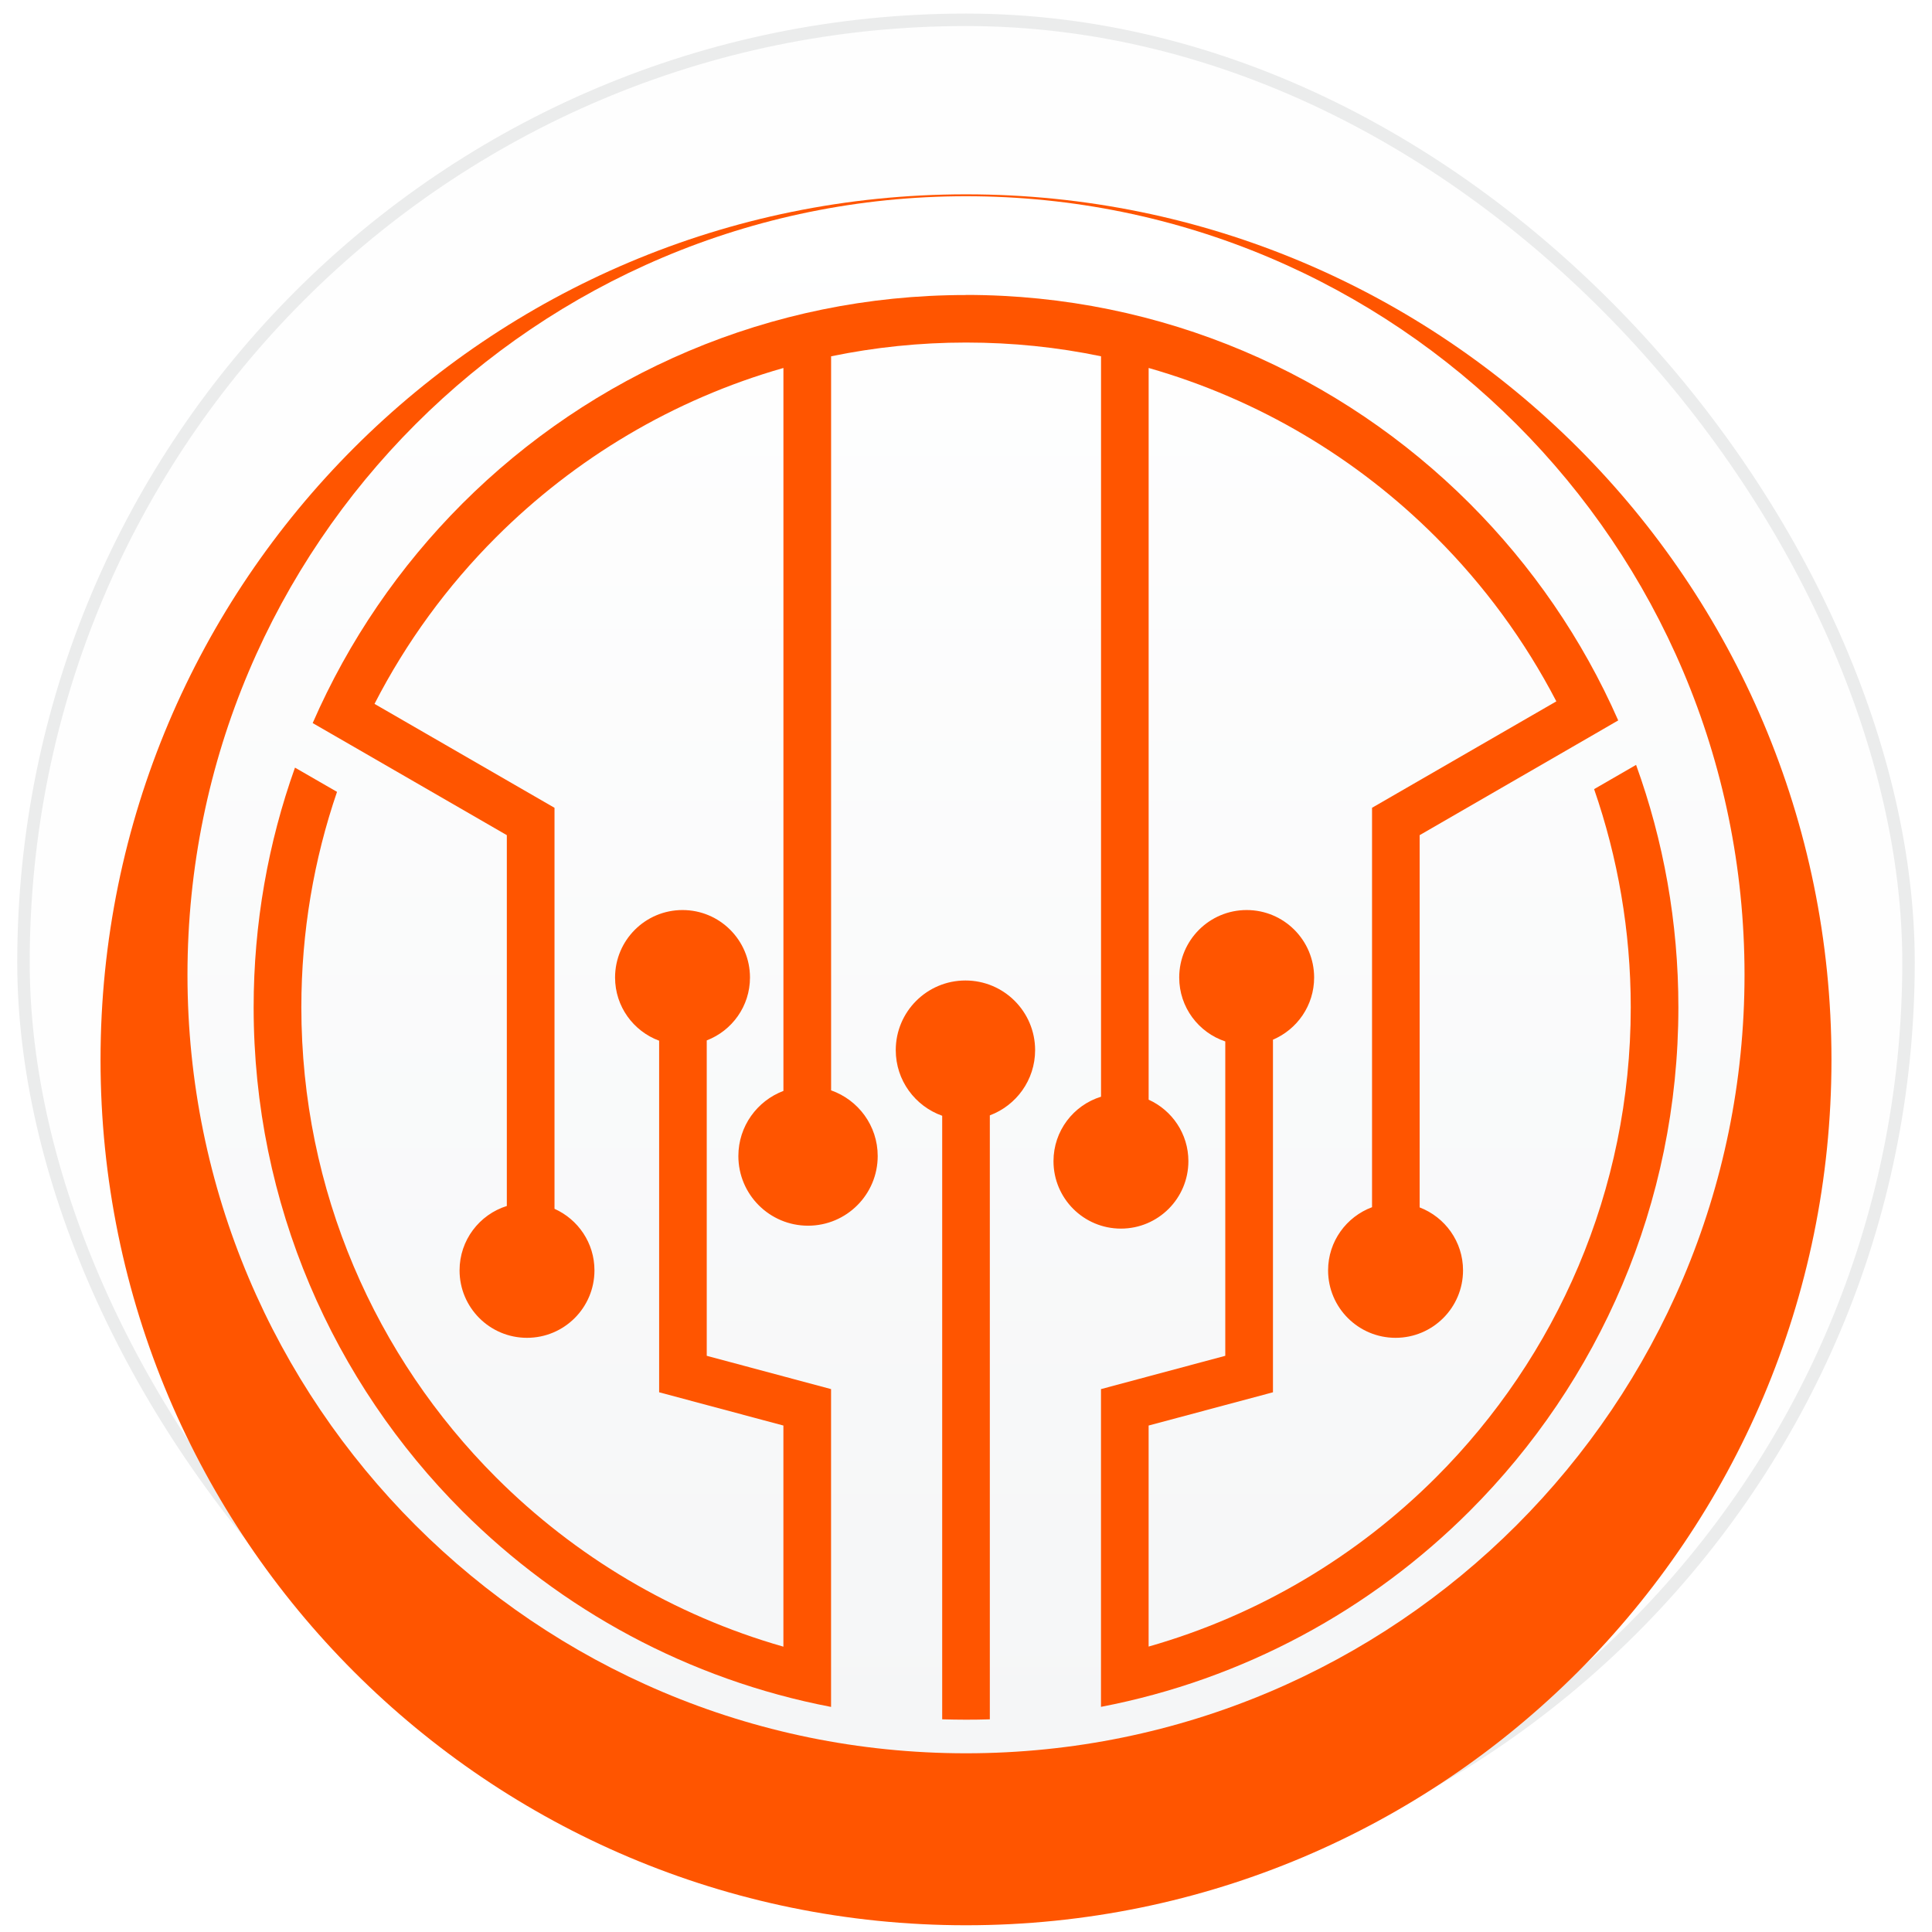 <svg width="84" height="84" viewBox="0 0 84 84" fill="none" xmlns="http://www.w3.org/2000/svg">
<rect x="1.021" y="0.861" width="81.958" height="81.958" rx="40.979" fill="#FEFEFE" stroke="#EBECEC" stroke-width="0.542"/>
<g filter="url(#filter0_ii_8566_91651)">
<path d="M4.371 41.84C4.371 21.058 21.218 4.211 42 4.211C62.782 4.211 79.629 21.058 79.629 41.84C79.629 62.622 62.782 79.469 42 79.469C21.218 79.469 4.371 62.622 4.371 41.84Z" fill="#FF5500"/>
</g>
<g filter="url(#filter1_d_8566_91651)">
<path d="M8.151 41.839C8.151 23.145 23.306 7.99 42 7.99C60.694 7.99 75.849 23.145 75.849 41.839C75.849 60.533 60.694 75.688 42 75.688C23.306 75.688 8.151 60.533 8.151 41.839Z" fill="url(#paint0_linear_8566_91651)"/>
</g>
<g filter="url(#filter2_i_8566_91651)">
<path d="M45.804 48.53C45.804 47.211 46.674 46.096 47.871 45.727V13.535C45.977 13.14 44.015 12.937 42.003 12.937C39.991 12.937 38.028 13.145 36.135 13.535V45.451C37.314 45.865 38.161 46.985 38.161 48.306C38.161 49.979 36.805 51.335 35.132 51.335C33.459 51.335 32.103 49.979 32.103 48.306C32.103 47.01 32.918 45.908 34.062 45.475V14.043C29.272 15.409 24.992 17.979 21.565 21.405C19.451 23.519 17.663 25.959 16.283 28.647L24.109 33.166V50.601C25.132 51.059 25.846 52.083 25.846 53.277C25.846 54.897 24.534 56.21 22.913 56.21C21.294 56.21 19.981 54.897 19.981 53.277C19.981 51.963 20.845 50.851 22.036 50.478V34.355L15.402 30.524L14.408 29.951L13.595 29.482C15.157 25.899 17.375 22.668 20.099 19.942C25.704 14.338 33.447 10.871 42.001 10.871V10.867C50.553 10.867 58.296 14.334 63.901 19.938C66.599 22.636 68.8 25.825 70.357 29.366L69.351 29.949L68.555 30.409L61.724 34.355V50.54C62.826 50.962 63.61 52.027 63.61 53.277C63.61 54.896 62.296 56.21 60.677 56.21C59.057 56.21 57.743 54.896 57.743 53.277C57.743 52.018 58.539 50.946 59.654 50.531V33.165L67.667 28.538C66.293 25.895 64.527 23.493 62.438 21.405C59.015 17.978 54.731 15.409 49.941 14.043V45.856C50.959 46.317 51.669 47.339 51.669 48.529C51.669 50.148 50.356 51.462 48.736 51.462C47.116 51.462 45.804 50.149 45.804 48.53Z" fill="#FF5500"/>
<path d="M36.133 70.145V70.976V72.258C29.933 71.069 24.39 68.031 20.099 63.742C14.495 58.137 11.028 50.394 11.028 41.84C11.028 38.186 11.662 34.678 12.825 31.419L14.653 32.473C13.647 35.41 13.102 38.563 13.102 41.84C13.102 49.823 16.337 57.046 21.566 62.277C24.992 65.703 29.275 68.272 34.063 69.639L34.061 69.634V60.024L28.658 58.578V43.292C27.54 42.879 26.742 41.806 26.742 40.545C26.742 38.925 28.056 37.611 29.675 37.611C31.295 37.611 32.608 38.925 32.608 40.545C32.608 41.793 31.827 42.856 30.728 43.279V56.992L36.133 58.44V70.145H36.133Z" fill="#FF5500"/>
<path d="M43.036 46.538V70.725V71.779V72.797C42.691 72.809 42.347 72.813 42.001 72.813C41.653 72.813 41.309 72.806 40.965 72.797V71.779V70.725V46.556C39.79 46.139 38.946 45.021 38.946 43.703C38.946 42.03 40.302 40.674 41.976 40.674C43.648 40.674 45.005 42.03 45.005 43.703C45.004 45.003 44.185 46.108 43.036 46.538Z" fill="#FF5500"/>
<path d="M63.9 63.74C59.61 68.029 54.067 71.066 47.869 72.255V70.974V70.145V70.143V58.44L53.273 56.992V43.324C52.109 42.935 51.27 41.839 51.27 40.545C51.27 38.925 52.584 37.611 54.203 37.611C55.823 37.611 57.136 38.925 57.136 40.545C57.136 41.759 56.398 42.801 55.346 43.247V58.578L49.94 60.024V69.634C54.73 68.27 59.011 65.699 62.437 62.275C67.668 57.044 70.902 49.818 70.902 41.84C70.902 38.516 70.338 35.325 69.309 32.354L71.134 31.3C72.325 34.589 72.973 38.138 72.973 41.84C72.972 50.39 69.506 58.135 63.9 63.74Z" fill="#FF5500"/>
</g>
<defs>
<filter id="filter0_ii_8566_91651" x="4.371" y="4.211" width="75.258" height="79.496" filterUnits="userSpaceOnUse" color-interpolation-filters="sRGB">
<feFlood flood-opacity="0" result="BackgroundImageFix"/>
<feBlend mode="normal" in="SourceGraphic" in2="BackgroundImageFix" result="shape"/>
<feColorMatrix in="SourceAlpha" type="matrix" values="0 0 0 0 0 0 0 0 0 0 0 0 0 0 0 0 0 0 127 0" result="hardAlpha"/>
<feOffset/>
<feGaussianBlur stdDeviation="2.348"/>
<feComposite in2="hardAlpha" operator="arithmetic" k2="-1" k3="1"/>
<feColorMatrix type="matrix" values="0 0 0 0 0 0 0 0 0 0 0 0 0 0 0 0 0 0 0.2 0"/>
<feBlend mode="normal" in2="shape" result="effect1_innerShadow_8566_91651"/>
<feColorMatrix in="SourceAlpha" type="matrix" values="0 0 0 0 0 0 0 0 0 0 0 0 0 0 0 0 0 0 127 0" result="hardAlpha"/>
<feOffset dy="4.238"/>
<feGaussianBlur stdDeviation="4.238"/>
<feComposite in2="hardAlpha" operator="arithmetic" k2="-1" k3="1"/>
<feColorMatrix type="matrix" values="0 0 0 0 0.706 0 0 0 0 0.235 0 0 0 0 0 0 0 0 0.5 0"/>
<feBlend mode="normal" in2="effect1_innerShadow_8566_91651" result="effect2_innerShadow_8566_91651"/>
</filter>
<filter id="filter1_d_8566_91651" x="5.984" y="6.365" width="72.033" height="72.033" filterUnits="userSpaceOnUse" color-interpolation-filters="sRGB">
<feFlood flood-opacity="0" result="BackgroundImageFix"/>
<feColorMatrix in="SourceAlpha" type="matrix" values="0 0 0 0 0 0 0 0 0 0 0 0 0 0 0 0 0 0 127 0" result="hardAlpha"/>
<feOffset dy="0.542"/>
<feGaussianBlur stdDeviation="1.084"/>
<feComposite in2="hardAlpha" operator="out"/>
<feColorMatrix type="matrix" values="0 0 0 0 0 0 0 0 0 0 0 0 0 0 0 0 0 0 0.15 0"/>
<feBlend mode="normal" in2="BackgroundImageFix" result="effect1_dropShadow_8566_91651"/>
<feBlend mode="normal" in="SourceGraphic" in2="effect1_dropShadow_8566_91651" result="shape"/>
</filter>
<filter id="filter2_i_8566_91651" x="11.028" y="10.867" width="61.944" height="63.902" filterUnits="userSpaceOnUse" color-interpolation-filters="sRGB">
<feFlood flood-opacity="0" result="BackgroundImageFix"/>
<feBlend mode="normal" in="SourceGraphic" in2="BackgroundImageFix" result="shape"/>
<feColorMatrix in="SourceAlpha" type="matrix" values="0 0 0 0 0 0 0 0 0 0 0 0 0 0 0 0 0 0 127 0" result="hardAlpha"/>
<feOffset dy="1.956"/>
<feGaussianBlur stdDeviation="1.956"/>
<feComposite in2="hardAlpha" operator="arithmetic" k2="-1" k3="1"/>
<feColorMatrix type="matrix" values="0 0 0 0 0.706 0 0 0 0 0.235 0 0 0 0 0 0 0 0 0.5 0"/>
<feBlend mode="normal" in2="shape" result="effect1_innerShadow_8566_91651"/>
</filter>
<linearGradient id="paint0_linear_8566_91651" x1="42" y1="7.99" x2="42" y2="75.688" gradientUnits="userSpaceOnUse">
<stop stop-color="white"/>
<stop offset="1" stop-color="#F5F6F7"/>
</linearGradient>
</defs>
</svg>
